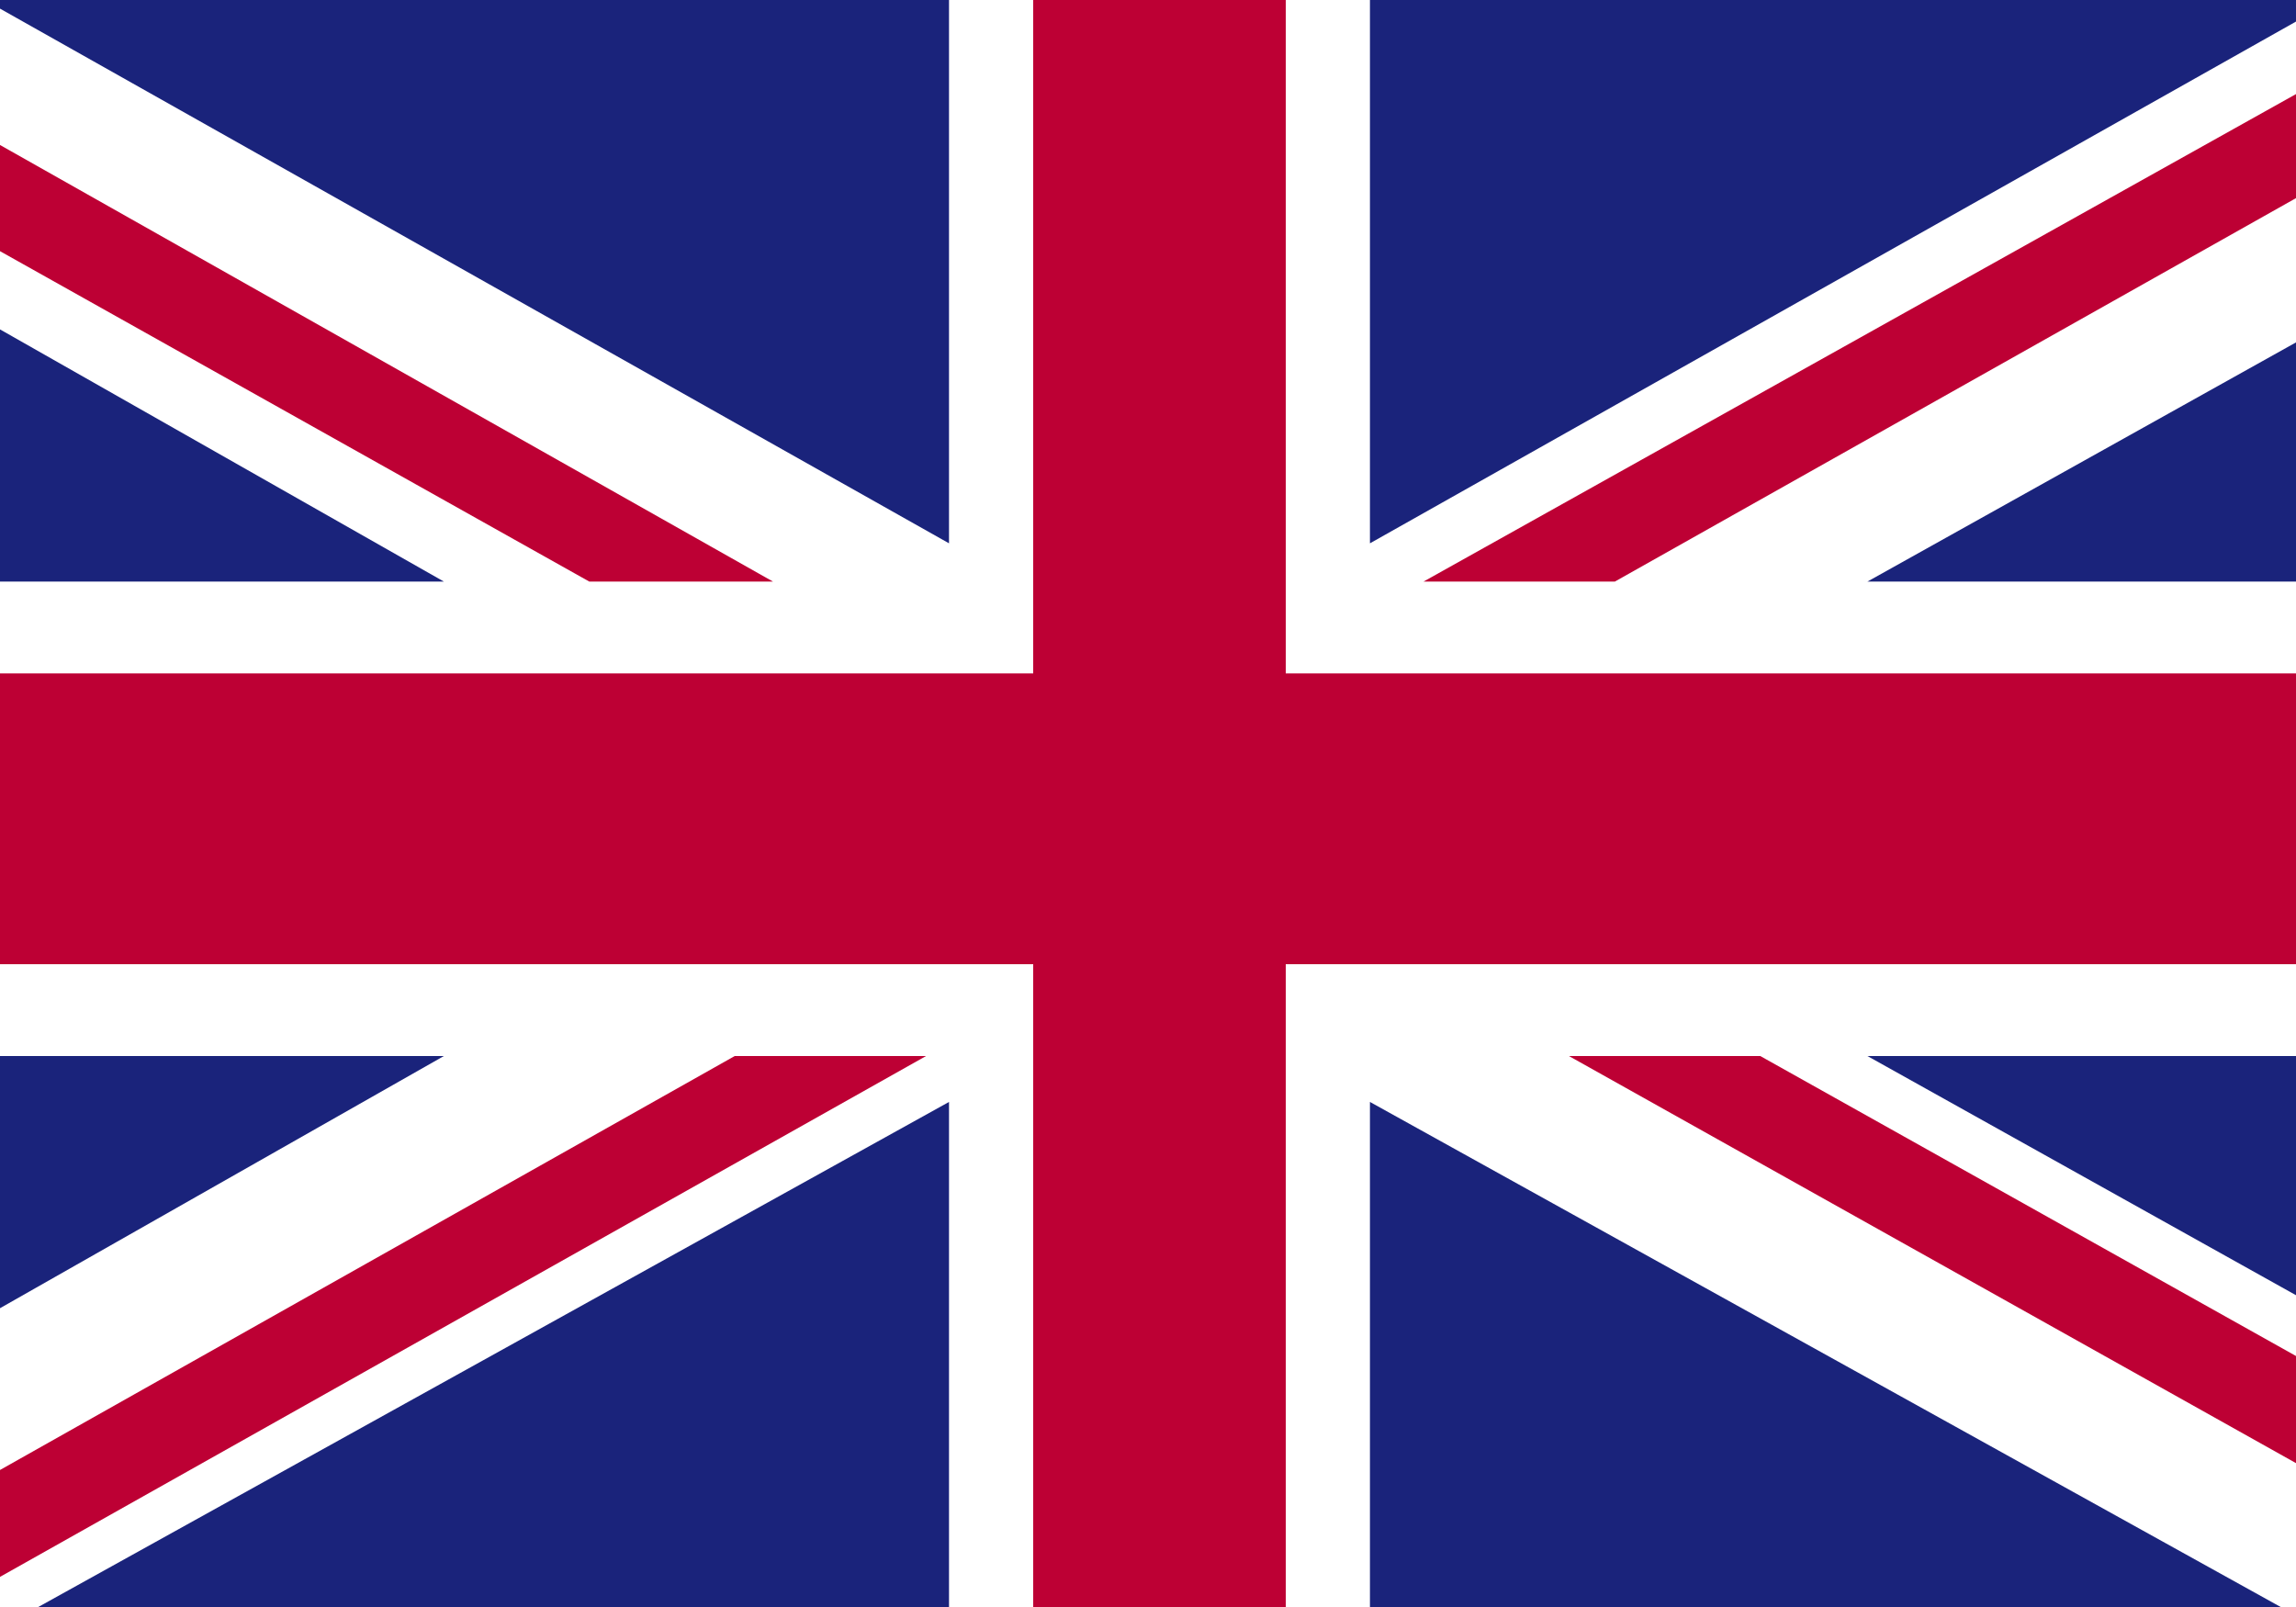 <?xml version="1.0" encoding="utf-8"?>
<!-- Generator: Adobe Illustrator 23.0.6, SVG Export Plug-In . SVG Version: 6.00 Build 0)  -->
<svg version="1.1" id="Layer_1" xmlns="http://www.w3.org/2000/svg" xmlns:xlink="http://www.w3.org/1999/xlink" x="0px" y="0px"
	 width="30px" height="21px" viewBox="0 0 30 21" style="enable-background:new 0 0 30 21;" xml:space="preserve">
<style type="text/css">
	.st0{clip-path:url(#SVGID_2_);}
	.st1{clip-path:url(#XMLID_2_);fill:#FFFFFF;}
	.st2{clip-path:url(#XMLID_2_);fill:#BD0034;}
	.st3{clip-path:url(#XMLID_2_);fill:#1A237B;}
</style>
<g>
	<defs>
		<rect id="SVGID_1_" width="30" height="21"/>
	</defs>
	<clipPath id="SVGID_2_">
		<use xlink:href="#SVGID_1_"  style="overflow:visible;"/>
	</clipPath>
	<g id="UNITED_KINGDOM_2_" class="st0">
		<g id="XMLID_17856_">
			<g id="XMLID_17864_">
				<defs>
					<rect id="XMLID_8009_" x="-3" width="36" height="21"/>
				</defs>
				<clipPath id="XMLID_2_">
					<use xlink:href="#XMLID_8009_"  style="overflow:visible;"/>
				</clipPath>
				<rect id="XMLID_8023_" x="-3" class="st1" width="36" height="21"/>
				<polygon id="XMLID_8022_" class="st2" points="21.1,7.6 33,0.9 33,0 32.2,0 18.6,7.6 				"/>
				<polygon id="XMLID_8021_" class="st2" points="20.5,13.8 33,20.8 33,19.4 23,13.8 				"/>
				<polygon id="XMLID_8020_" class="st2" points="-3,1.6 7.7,7.6 10.1,7.6 -3,0.2 				"/>
				<polygon id="XMLID_8019_" class="st2" points="9.6,13.8 -3,20.9 -3,21 -0.7,21 12.1,13.8 				"/>
				<polygon id="XMLID_8018_" class="st3" points="30.5,0 17.9,0 17.9,7.1 				"/>
				<polygon id="XMLID_8017_" class="st3" points="12.4,0 -0.2,0 12.4,7.1 				"/>
				<polygon id="XMLID_8016_" class="st3" points="33,7.6 33,2.8 24.4,7.6 				"/>
				<polygon id="XMLID_8015_" class="st3" points="33,18.6 33,13.8 24.4,13.8 				"/>
				<polygon id="XMLID_8014_" class="st3" points="0.5,21 12.4,21 12.4,14.4 				"/>
				<polygon id="XMLID_8013_" class="st3" points="17.9,21 29.8,21 17.9,14.4 				"/>
				<polygon id="XMLID_8012_" class="st3" points="-3,13.8 -3,18.8 5.8,13.8 				"/>
				<polygon id="XMLID_8011_" class="st3" points="-3,7.6 5.8,7.6 -3,2.6 				"/>
				<polygon id="XMLID_8010_" class="st2" points="13.5,0 13.5,8.8 -3,8.8 -3,12.6 13.5,12.6 13.5,21 16.8,21 16.8,12.6 33,12.6 
					33,8.8 16.8,8.8 16.8,0 				"/>
			</g>
		</g>
	</g>
</g>
</svg>
